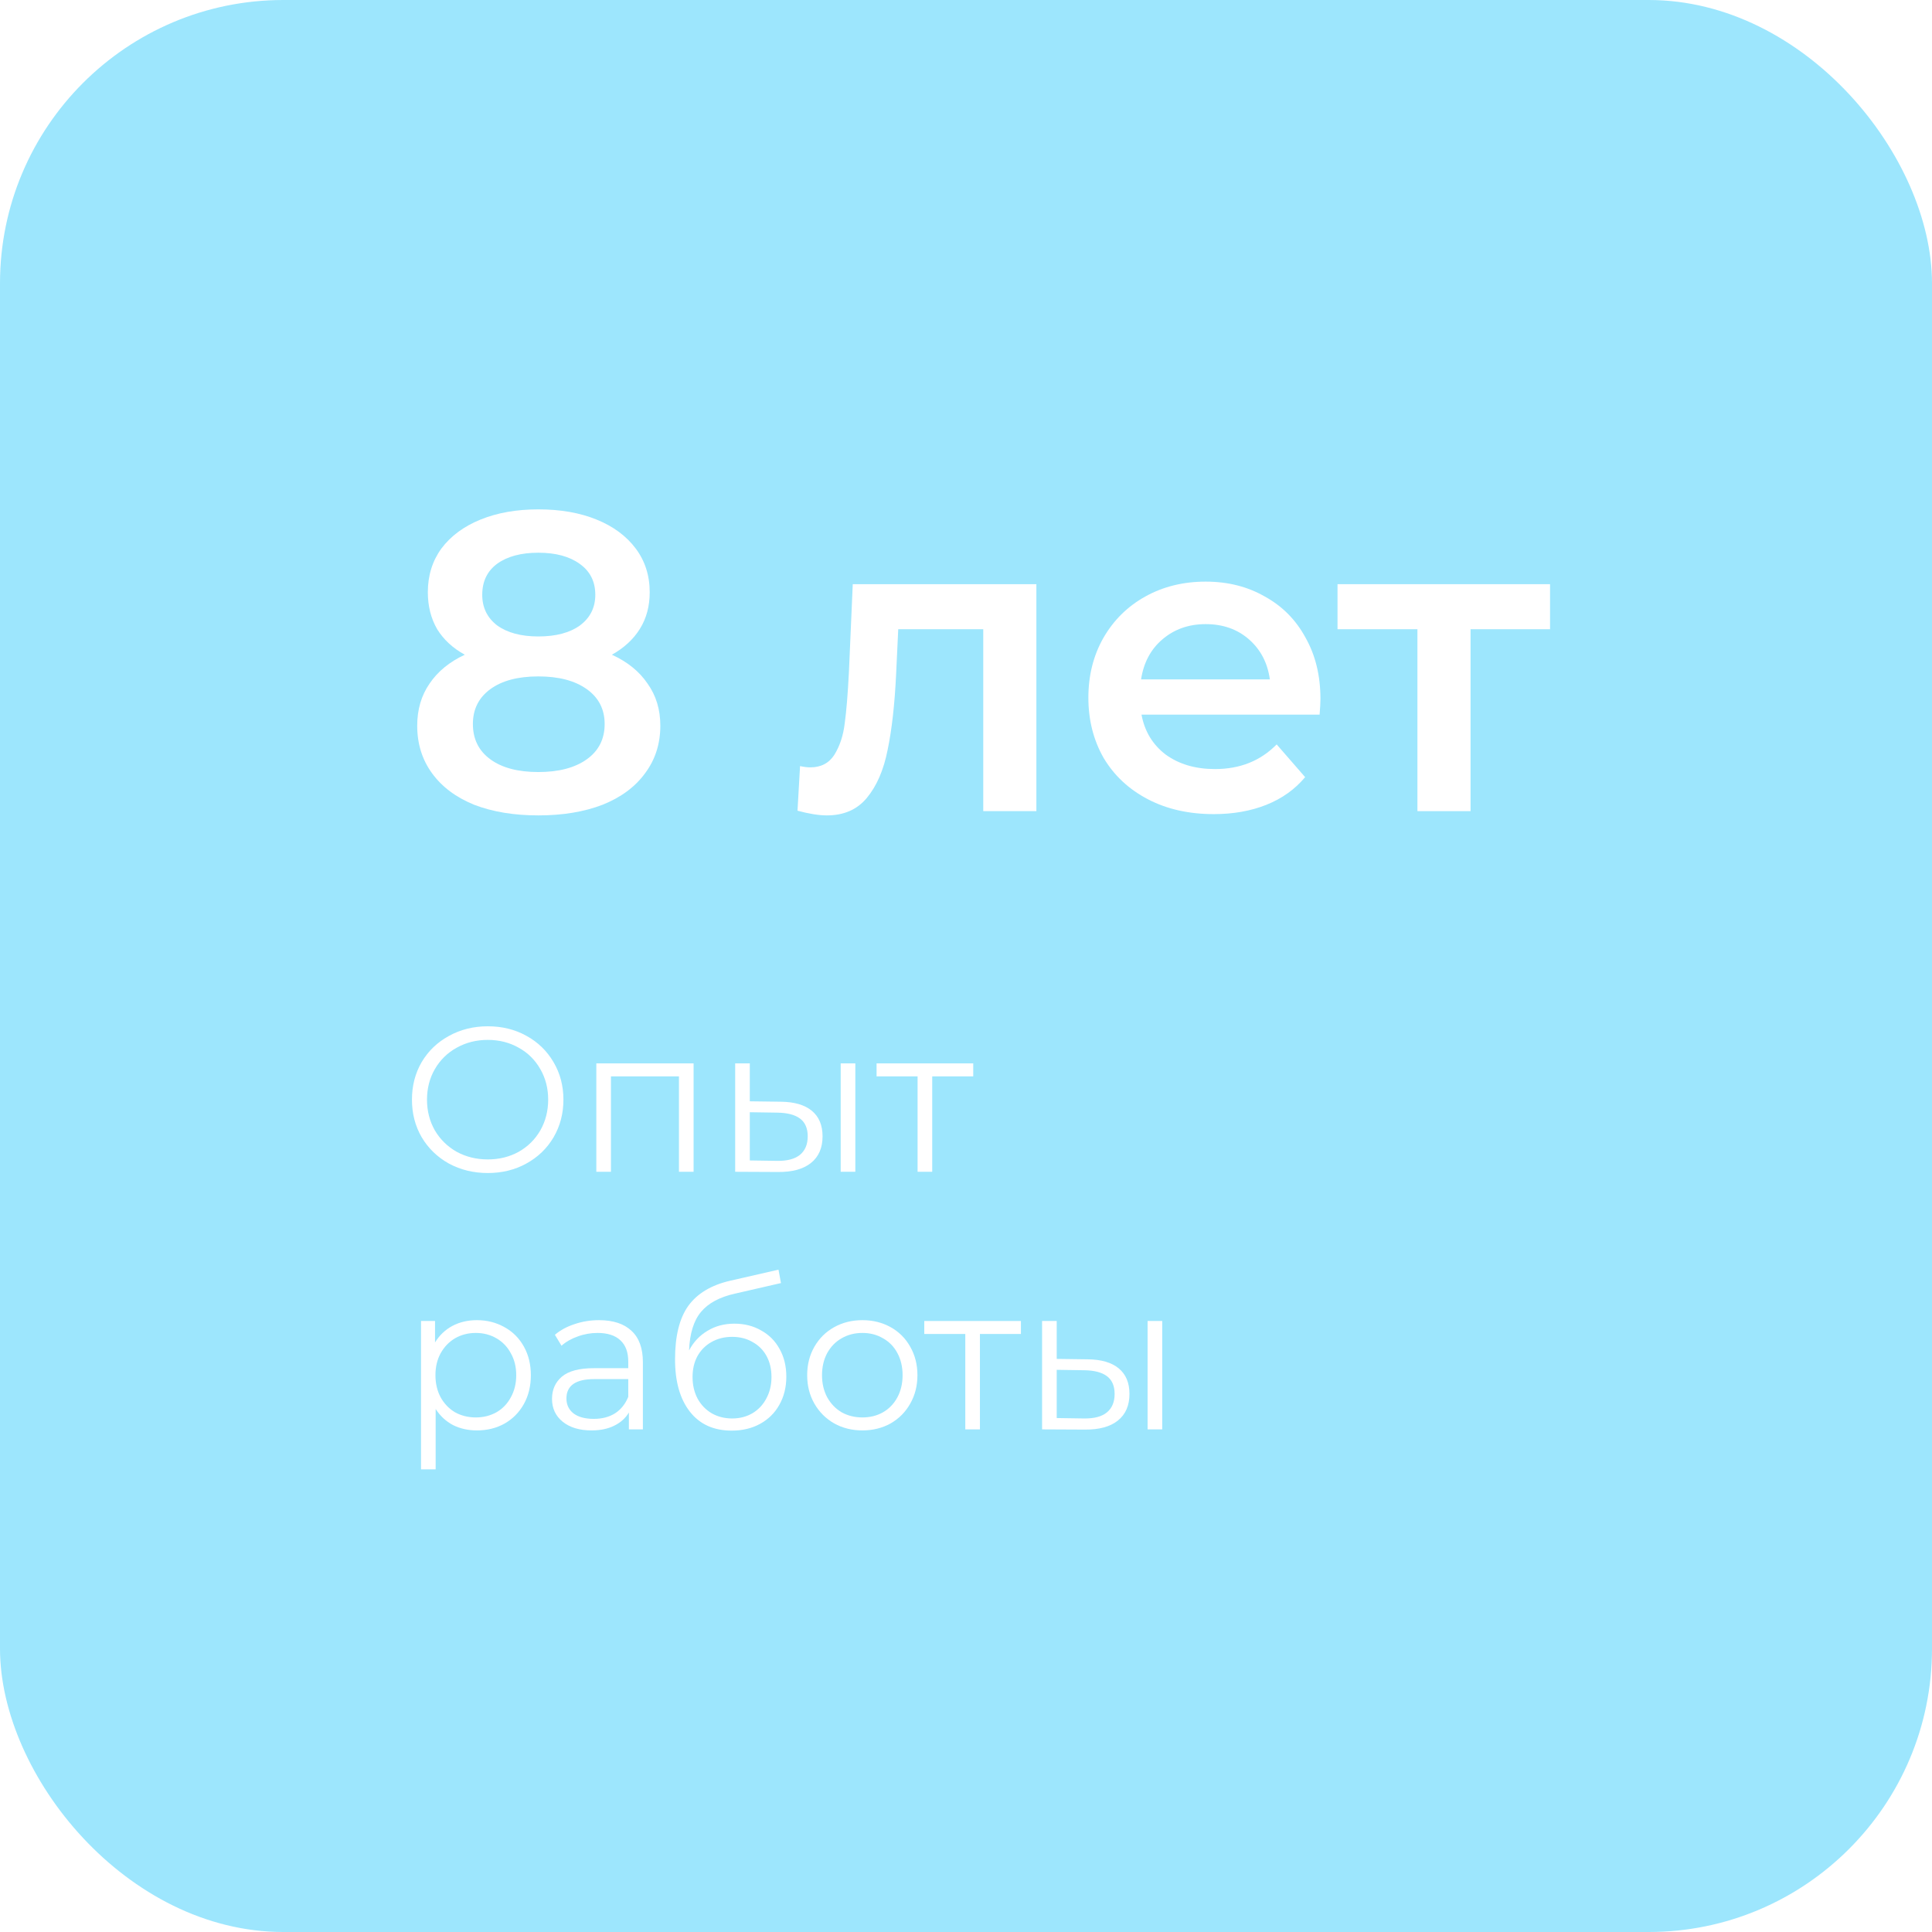 <?xml version="1.0" encoding="UTF-8"?> <svg xmlns="http://www.w3.org/2000/svg" width="150" height="150" viewBox="0 0 150 150" fill="none"> <g filter="url(#filter0_b_43_18637)"> <rect width="150" height="150" rx="22" fill="#61D6FB" fill-opacity="0.62"></rect> </g> <path d="M47.506 50.833C48.716 51.383 49.64 52.131 50.278 53.077C50.938 54.001 51.268 55.09 51.268 56.344C51.268 57.752 50.872 58.984 50.08 60.04C49.31 61.096 48.21 61.91 46.78 62.482C45.35 63.032 43.689 63.307 41.797 63.307C39.905 63.307 38.244 63.032 36.814 62.482C35.406 61.91 34.317 61.096 33.547 60.04C32.777 58.984 32.392 57.752 32.392 56.344C32.392 55.09 32.711 54.001 33.349 53.077C33.987 52.131 34.9 51.383 36.088 50.833C35.164 50.327 34.449 49.667 33.943 48.853C33.459 48.017 33.217 47.06 33.217 45.982C33.217 44.684 33.569 43.551 34.273 42.583C34.999 41.615 36.011 40.867 37.309 40.339C38.607 39.811 40.103 39.547 41.797 39.547C43.513 39.547 45.02 39.811 46.318 40.339C47.616 40.867 48.628 41.615 49.354 42.583C50.08 43.551 50.443 44.684 50.443 45.982C50.443 47.06 50.19 48.006 49.684 48.82C49.178 49.634 48.452 50.305 47.506 50.833ZM41.797 42.913C40.455 42.913 39.388 43.199 38.596 43.771C37.826 44.343 37.441 45.146 37.441 46.18C37.441 47.17 37.826 47.962 38.596 48.556C39.388 49.128 40.455 49.414 41.797 49.414C43.161 49.414 44.239 49.128 45.031 48.556C45.823 47.962 46.219 47.17 46.219 46.18C46.219 45.146 45.812 44.343 44.998 43.771C44.206 43.199 43.139 42.913 41.797 42.913ZM41.797 59.941C43.381 59.941 44.635 59.611 45.559 58.951C46.483 58.291 46.945 57.378 46.945 56.212C46.945 55.068 46.483 54.166 45.559 53.506C44.635 52.846 43.381 52.516 41.797 52.516C40.213 52.516 38.97 52.846 38.068 53.506C37.166 54.166 36.715 55.068 36.715 56.212C36.715 57.378 37.166 58.291 38.068 58.951C38.97 59.611 40.213 59.941 41.797 59.941Z" fill="white"></path> <path d="M80.464 45.355V62.977H76.339V48.853H69.739L69.574 52.351C69.464 54.683 69.244 56.641 68.914 58.225C68.606 59.787 68.067 61.03 67.297 61.954C66.549 62.856 65.515 63.307 64.195 63.307C63.579 63.307 62.82 63.186 61.918 62.944L62.116 59.479C62.424 59.545 62.688 59.578 62.908 59.578C63.744 59.578 64.371 59.248 64.789 58.588C65.207 57.906 65.471 57.103 65.581 56.179C65.713 55.233 65.823 53.891 65.911 52.153L66.208 45.355H80.464Z" fill="white"></path> <path d="M102.519 54.265C102.519 54.551 102.497 54.958 102.453 55.486H88.626C88.868 56.784 89.495 57.818 90.507 58.588C91.541 59.336 92.817 59.71 94.335 59.71C96.271 59.71 97.866 59.072 99.12 57.796L101.331 60.337C100.539 61.283 99.538 61.998 98.328 62.482C97.118 62.966 95.754 63.208 94.236 63.208C92.3 63.208 90.595 62.823 89.121 62.053C87.647 61.283 86.503 60.216 85.689 58.852C84.897 57.466 84.501 55.904 84.501 54.166C84.501 52.45 84.886 50.91 85.656 49.546C86.448 48.16 87.537 47.082 88.923 46.312C90.309 45.542 91.871 45.157 93.609 45.157C95.325 45.157 96.854 45.542 98.196 46.312C99.56 47.06 100.616 48.127 101.364 49.513C102.134 50.877 102.519 52.461 102.519 54.265ZM93.609 48.457C92.289 48.457 91.167 48.853 90.243 49.645C89.341 50.415 88.791 51.449 88.593 52.747H98.592C98.416 51.471 97.877 50.437 96.975 49.645C96.073 48.853 94.951 48.457 93.609 48.457Z" fill="white"></path> <path d="M120.345 48.853H114.174V62.977H110.049V48.853H103.845V45.355H120.345V48.853Z" fill="white"></path> <path d="M37.872 91.073C36.763 91.073 35.755 90.827 34.848 90.337C33.952 89.835 33.248 89.153 32.736 88.289C32.235 87.425 31.984 86.454 31.984 85.377C31.984 84.299 32.235 83.329 32.736 82.465C33.248 81.601 33.952 80.923 34.848 80.433C35.755 79.931 36.763 79.681 37.872 79.681C38.982 79.681 39.979 79.926 40.864 80.417C41.76 80.907 42.464 81.59 42.976 82.465C43.488 83.329 43.744 84.299 43.744 85.377C43.744 86.454 43.488 87.43 42.976 88.305C42.464 89.169 41.76 89.846 40.864 90.337C39.979 90.827 38.982 91.073 37.872 91.073ZM37.872 90.017C38.758 90.017 39.558 89.819 40.272 89.425C40.987 89.019 41.547 88.465 41.952 87.761C42.358 87.046 42.56 86.251 42.56 85.377C42.56 84.502 42.358 83.713 41.952 83.009C41.547 82.294 40.987 81.739 40.272 81.345C39.558 80.939 38.758 80.737 37.872 80.737C36.987 80.737 36.182 80.939 35.456 81.345C34.742 81.739 34.176 82.294 33.76 83.009C33.355 83.713 33.152 84.502 33.152 85.377C33.152 86.251 33.355 87.046 33.76 87.761C34.176 88.465 34.742 89.019 35.456 89.425C36.182 89.819 36.987 90.017 37.872 90.017Z" fill="white"></path> <path d="M53.85 82.561V90.977H52.714V83.569H47.434V90.977H46.298V82.561H53.85Z" fill="white"></path> <path d="M60.615 85.537C61.671 85.547 62.476 85.782 63.031 86.241C63.586 86.699 63.863 87.361 63.863 88.225C63.863 89.121 63.564 89.809 62.967 90.289C62.37 90.769 61.516 91.003 60.407 90.993L57.079 90.977V82.561H58.215V85.505L60.615 85.537ZM65.271 82.561H66.407V90.977H65.271V82.561ZM60.343 90.129C61.121 90.139 61.708 89.985 62.103 89.665C62.508 89.334 62.711 88.854 62.711 88.225C62.711 87.606 62.514 87.147 62.119 86.849C61.724 86.55 61.132 86.395 60.343 86.385L58.215 86.353V90.097L60.343 90.129Z" fill="white"></path> <path d="M75.561 83.569H72.377V90.977H71.241V83.569H68.057V82.561H75.561V83.569Z" fill="white"></path> <path d="M37.024 102.497C37.814 102.497 38.528 102.678 39.168 103.041C39.808 103.393 40.31 103.894 40.672 104.545C41.035 105.195 41.216 105.937 41.216 106.769C41.216 107.611 41.035 108.358 40.672 109.009C40.31 109.659 39.808 110.166 39.168 110.529C38.539 110.881 37.824 111.057 37.024 111.057C36.342 111.057 35.723 110.918 35.168 110.641C34.624 110.353 34.176 109.937 33.824 109.393V114.081H32.688V102.561H33.776V104.225C34.118 103.67 34.566 103.243 35.12 102.945C35.686 102.646 36.32 102.497 37.024 102.497ZM36.944 110.049C37.531 110.049 38.064 109.915 38.544 109.649C39.024 109.371 39.398 108.982 39.664 108.481C39.942 107.979 40.08 107.409 40.08 106.769C40.08 106.129 39.942 105.563 39.664 105.073C39.398 104.571 39.024 104.182 38.544 103.905C38.064 103.627 37.531 103.489 36.944 103.489C36.347 103.489 35.808 103.627 35.328 103.905C34.859 104.182 34.486 104.571 34.208 105.073C33.942 105.563 33.808 106.129 33.808 106.769C33.808 107.409 33.942 107.979 34.208 108.481C34.486 108.982 34.859 109.371 35.328 109.649C35.808 109.915 36.347 110.049 36.944 110.049Z" fill="white"></path> <path d="M46.506 102.497C47.605 102.497 48.447 102.774 49.034 103.329C49.621 103.873 49.914 104.683 49.914 105.761V110.977H48.826V109.665C48.57 110.102 48.191 110.443 47.69 110.689C47.2 110.934 46.613 111.057 45.93 111.057C44.992 111.057 44.245 110.833 43.69 110.385C43.136 109.937 42.858 109.345 42.858 108.609C42.858 107.894 43.114 107.318 43.626 106.881C44.149 106.443 44.975 106.225 46.106 106.225H48.778V105.713C48.778 104.987 48.575 104.438 48.17 104.065C47.765 103.681 47.173 103.489 46.394 103.489C45.861 103.489 45.349 103.579 44.858 103.761C44.367 103.931 43.946 104.171 43.594 104.481L43.082 103.633C43.509 103.27 44.021 102.993 44.618 102.801C45.215 102.598 45.845 102.497 46.506 102.497ZM46.106 110.161C46.746 110.161 47.295 110.017 47.754 109.729C48.213 109.43 48.554 109.003 48.778 108.449V107.073H46.138C44.698 107.073 43.978 107.574 43.978 108.577C43.978 109.067 44.165 109.457 44.538 109.745C44.911 110.022 45.434 110.161 46.106 110.161Z" fill="white"></path> <path d="M57.018 102.769C57.797 102.769 58.49 102.945 59.098 103.297C59.717 103.638 60.197 104.123 60.538 104.753C60.88 105.371 61.05 106.081 61.05 106.881C61.05 107.702 60.869 108.433 60.506 109.073C60.154 109.702 59.658 110.193 59.018 110.545C58.378 110.897 57.642 111.073 56.81 111.073C55.413 111.073 54.33 110.582 53.562 109.601C52.794 108.619 52.41 107.265 52.41 105.537C52.41 103.734 52.752 102.353 53.434 101.393C54.128 100.433 55.205 99.782 56.666 99.441L60.442 98.577L60.634 99.617L57.082 100.433C55.877 100.699 54.992 101.174 54.426 101.857C53.861 102.529 53.552 103.526 53.498 104.849C53.84 104.198 54.314 103.691 54.922 103.329C55.53 102.955 56.229 102.769 57.018 102.769ZM56.842 110.129C57.429 110.129 57.952 109.995 58.41 109.729C58.88 109.451 59.242 109.067 59.498 108.577C59.765 108.086 59.898 107.531 59.898 106.913C59.898 106.294 59.77 105.75 59.514 105.281C59.258 104.811 58.896 104.449 58.426 104.193C57.968 103.926 57.44 103.793 56.842 103.793C56.245 103.793 55.712 103.926 55.242 104.193C54.784 104.449 54.421 104.811 54.154 105.281C53.898 105.75 53.77 106.294 53.77 106.913C53.77 107.531 53.898 108.086 54.154 108.577C54.421 109.067 54.789 109.451 55.258 109.729C55.728 109.995 56.256 110.129 56.842 110.129Z" fill="white"></path> <path d="M66.957 111.057C66.147 111.057 65.416 110.875 64.765 110.513C64.115 110.139 63.602 109.627 63.229 108.977C62.856 108.326 62.669 107.59 62.669 106.769C62.669 105.947 62.856 105.211 63.229 104.561C63.602 103.91 64.115 103.403 64.765 103.041C65.416 102.678 66.147 102.497 66.957 102.497C67.768 102.497 68.499 102.678 69.149 103.041C69.8 103.403 70.306 103.91 70.669 104.561C71.043 105.211 71.229 105.947 71.229 106.769C71.229 107.59 71.043 108.326 70.669 108.977C70.306 109.627 69.8 110.139 69.149 110.513C68.499 110.875 67.768 111.057 66.957 111.057ZM66.957 110.049C67.555 110.049 68.088 109.915 68.557 109.649C69.037 109.371 69.41 108.982 69.677 108.481C69.944 107.979 70.077 107.409 70.077 106.769C70.077 106.129 69.944 105.558 69.677 105.057C69.41 104.555 69.037 104.171 68.557 103.905C68.088 103.627 67.555 103.489 66.957 103.489C66.36 103.489 65.821 103.627 65.341 103.905C64.872 104.171 64.499 104.555 64.221 105.057C63.955 105.558 63.821 106.129 63.821 106.769C63.821 107.409 63.955 107.979 64.221 108.481C64.499 108.982 64.872 109.371 65.341 109.649C65.821 109.915 66.36 110.049 66.957 110.049Z" fill="white"></path> <path d="M79.264 103.569H76.081V110.977H74.945V103.569H71.76V102.561H79.264V103.569Z" fill="white"></path> <path d="M84.443 105.537C85.499 105.547 86.304 105.782 86.859 106.241C87.414 106.699 87.691 107.361 87.691 108.225C87.691 109.121 87.392 109.809 86.795 110.289C86.198 110.769 85.344 111.003 84.235 110.993L80.907 110.977V102.561H82.043V105.505L84.443 105.537ZM89.099 102.561H90.235V110.977H89.099V102.561ZM84.171 110.129C84.95 110.139 85.536 109.985 85.931 109.665C86.336 109.334 86.539 108.854 86.539 108.225C86.539 107.606 86.342 107.147 85.947 106.849C85.552 106.55 84.96 106.395 84.171 106.385L82.043 106.353V110.097L84.171 110.129Z" fill="white"></path> <defs> <filter id="filter0_b_43_18637" x="-6" y="-6" width="162" height="162" filterUnits="userSpaceOnUse" color-interpolation-filters="sRGB"> <feFlood flood-opacity="0" result="BackgroundImageFix"></feFlood> <feGaussianBlur in="BackgroundImageFix" stdDeviation="3"></feGaussianBlur> <feComposite in2="SourceAlpha" operator="in" result="effect1_backgroundBlur_43_18637"></feComposite> <feBlend mode="normal" in="SourceGraphic" in2="effect1_backgroundBlur_43_18637" result="shape"></feBlend> </filter> </defs> </svg> 